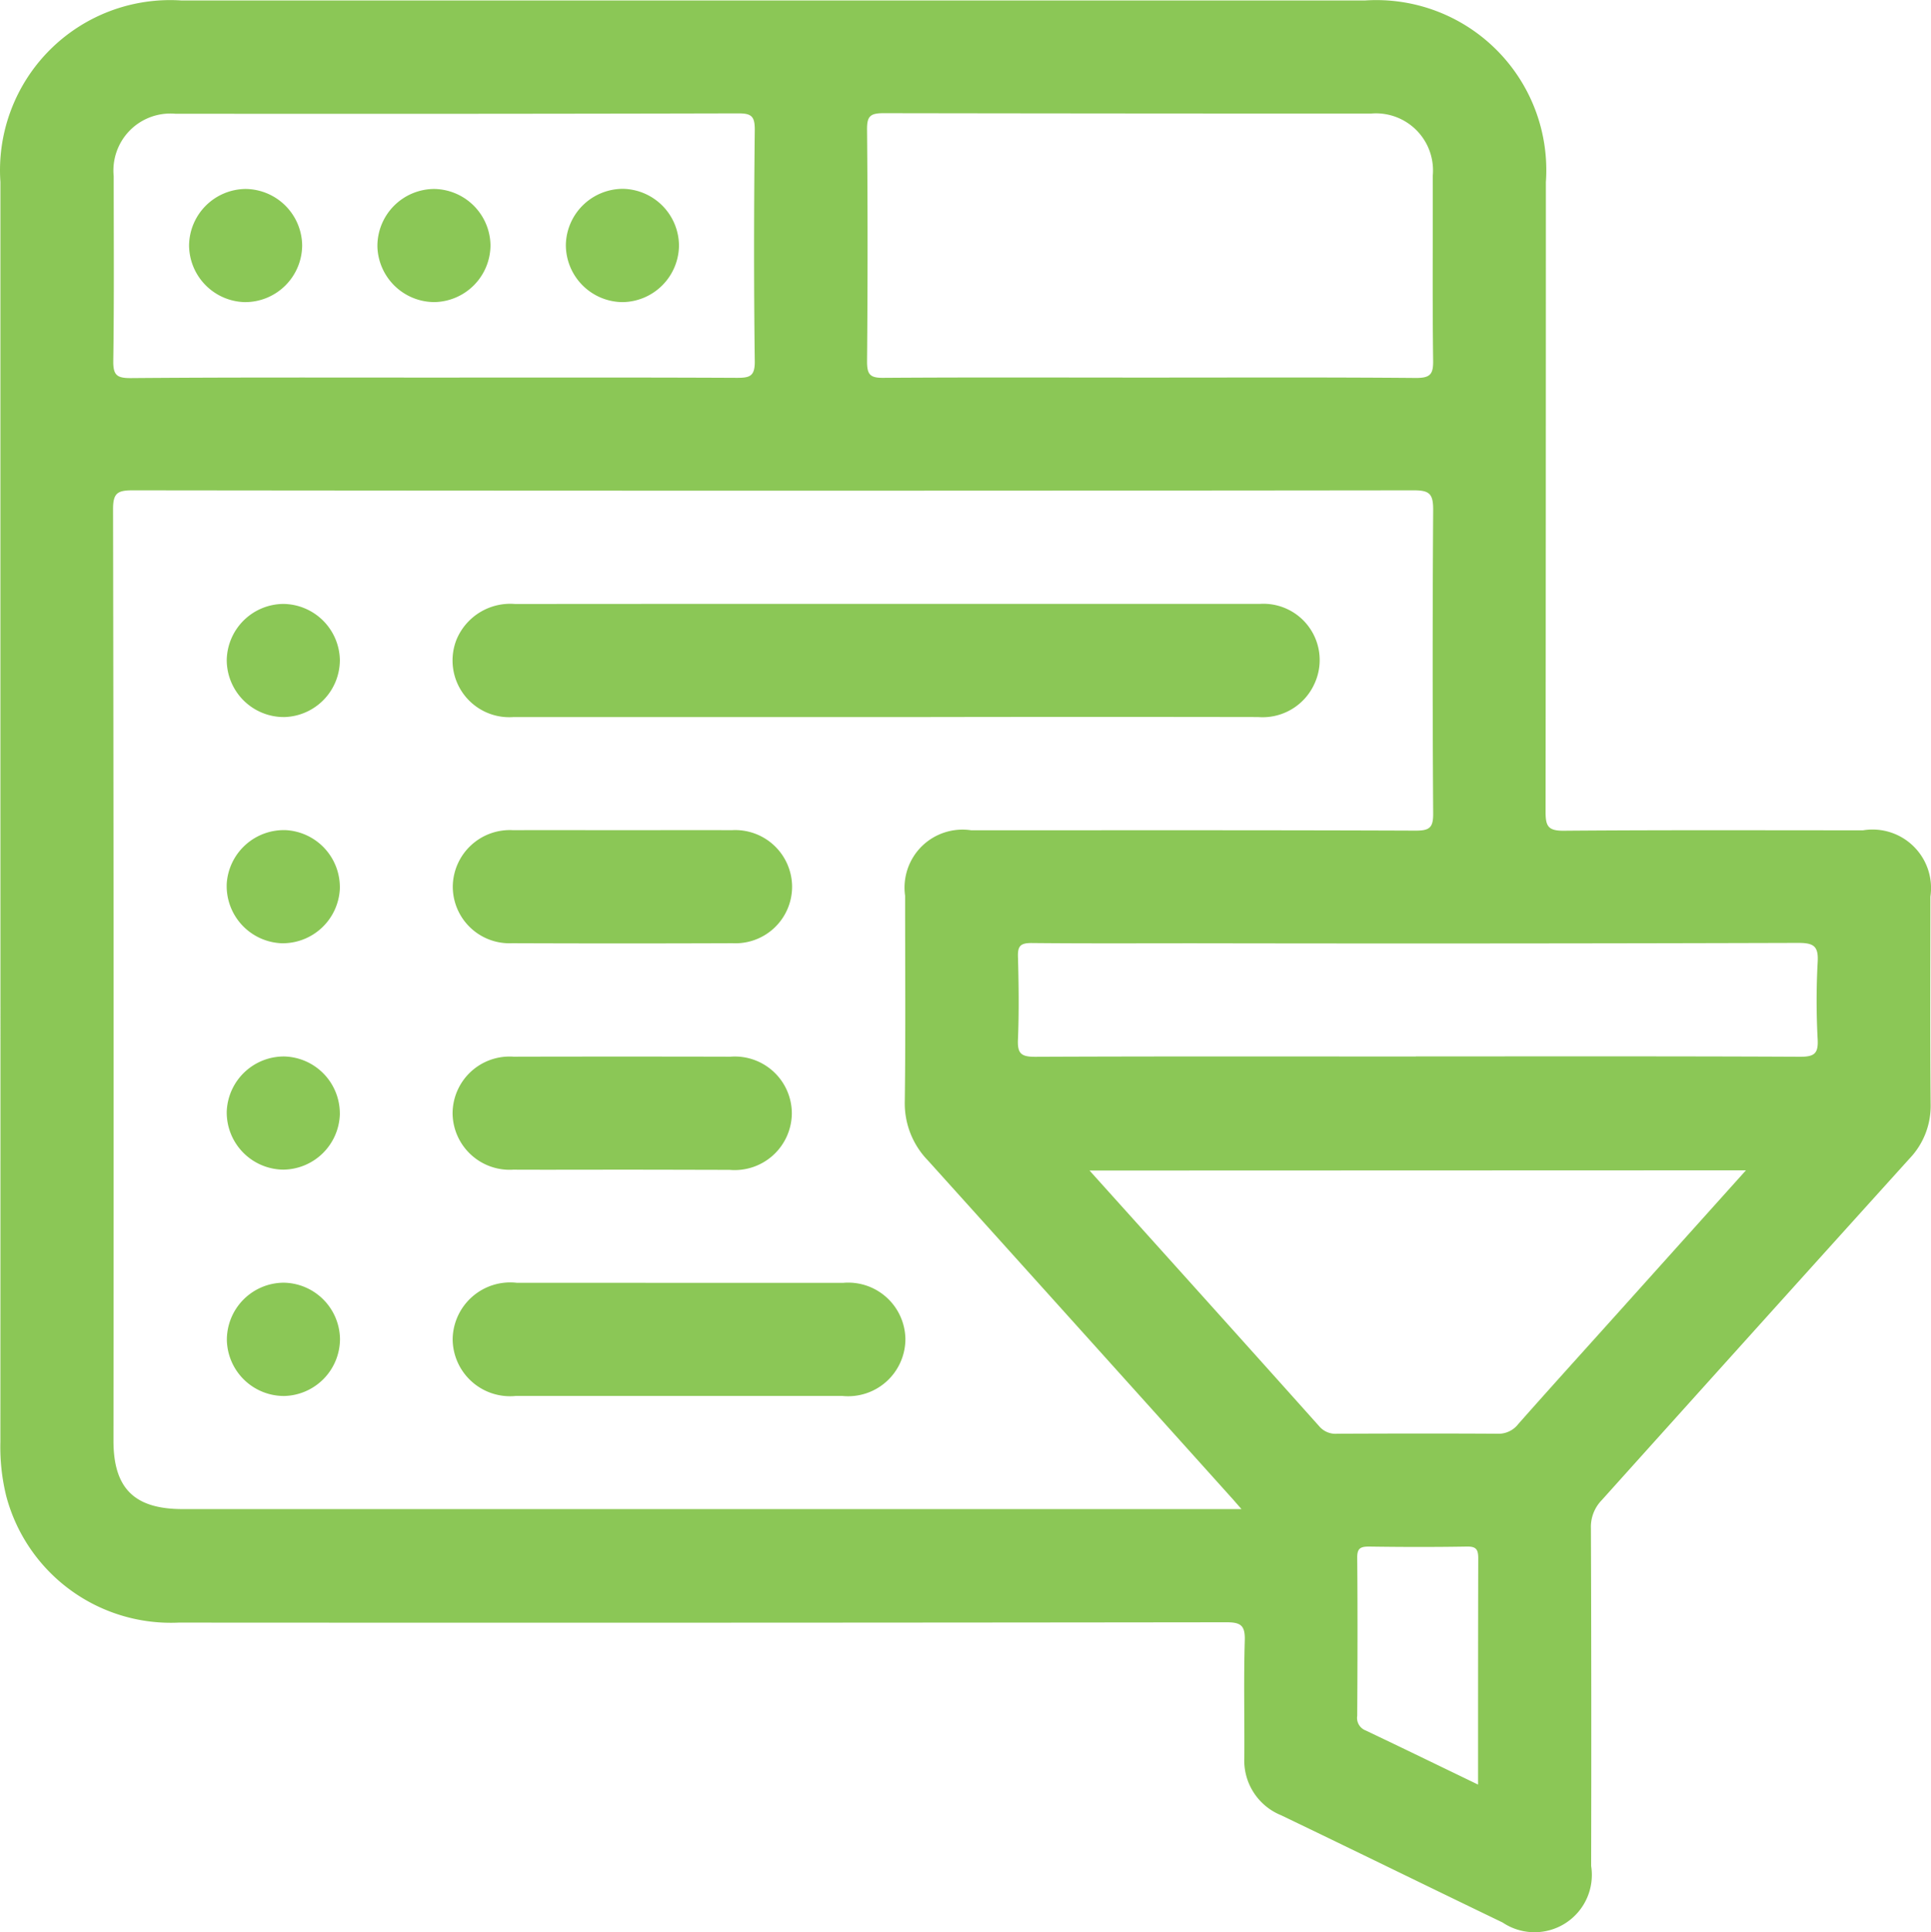 <svg xmlns="http://www.w3.org/2000/svg" width="60.022" height="60.048" viewBox="0 0 60.022 60.048"><g id="product_shorting_on_order_by_filter" data-name="product shorting on order by filter" transform="translate(462.024 -235.62)"><path id="Path_29395" data-name="Path 29395" d="M-462.011,260.791V241.277a5.289,5.289,0,0,1,1.531-4.1,5.289,5.289,0,0,1,4.1-1.542H-419.6a5.284,5.284,0,0,1,4.1,1.543,5.284,5.284,0,0,1,1.527,4.106q0,9.786-.009,19.573c0,.433.075.585.556.582,3.1-.025,6.208-.013,9.313-.013a1.816,1.816,0,0,1,1.571.5,1.816,1.816,0,0,1,.521,1.563c0,2.149-.012,4.3.008,6.446a2.364,2.364,0,0,1-.655,1.691q-4.789,5.3-9.568,10.618a1.192,1.192,0,0,0-.337.878q.019,5.245.007,10.49a1.782,1.782,0,0,1-.8,1.781,1.782,1.782,0,0,1-1.952-.022c-2.3-1.108-4.585-2.229-6.884-3.333a1.837,1.837,0,0,1-1.144-1.8c.008-1.211-.022-2.423.014-3.633.014-.465-.122-.566-.572-.565q-16.282.02-32.565.01a5.291,5.291,0,0,1-5.362-3.936,6.371,6.371,0,0,1-.181-1.682Q-462.008,270.607-462.011,260.791Zm38.578,21.733c-.14-.159-.2-.229-.262-.3q-4.739-5.27-9.484-10.535a2.546,2.546,0,0,1-.721-1.842c.028-2.129.009-4.258.01-6.387a1.806,1.806,0,0,1,.516-1.535,1.806,1.806,0,0,1,1.539-.5c4.607,0,9.215-.007,13.822.011.441,0,.54-.107.537-.542q-.031-4.717,0-9.435c0-.489-.115-.6-.6-.6q-19.914.023-39.827,0c-.472,0-.608.089-.607.59q.026,14.474.013,28.949c0,1.481.651,2.124,2.147,2.124h32.916Zm-2.886-35.169c2.77,0,5.54-.012,8.309.012.448,0,.539-.117.533-.545-.025-1.912-.007-3.825-.012-5.738a1.773,1.773,0,0,0-.507-1.417,1.773,1.773,0,0,0-1.414-.517q-7.578,0-15.156-.012c-.413,0-.511.1-.507.51q.032,3.6,0,7.2c0,.4.082.519.5.515,2.754-.019,5.5-.008,8.254-.008Zm-22.225,0c3.141,0,6.282-.007,9.422.008.4,0,.565-.042.559-.519-.031-2.4-.026-4.8,0-7.2,0-.419-.113-.5-.515-.5q-8.749.021-17.5.011a1.773,1.773,0,0,0-1.412.521,1.773,1.773,0,0,0-.5,1.419c0,1.913.015,3.826-.013,5.738-.006.442.107.54.541.538,3.139-.026,6.28-.016,9.421-.016ZM-428.157,272c2.421,2.691,4.785,5.316,7.14,7.949a.662.662,0,0,0,.557.231c1.66-.007,3.32-.01,4.98,0a.774.774,0,0,0,.648-.3c.983-1.112,1.98-2.212,2.972-3.316l4.106-4.571Zm10.142-3.547c3.983,0,7.966-.008,11.95.011.436,0,.563-.1.54-.539a22.24,22.24,0,0,1,0-2.4c.029-.491-.113-.6-.6-.6q-9.4.028-18.8.012c-1.679,0-3.359.009-5.038-.008-.329,0-.429.085-.419.418.023.859.035,1.72,0,2.578-.02.441.1.542.54.54,3.942-.017,7.884-.009,11.828-.009Zm1.934,22.629c0-2.4,0-4.715.006-7.033,0-.276-.068-.367-.354-.362-1.013.017-2.027.015-3.04,0-.267,0-.371.053-.368.348.014,1.638.01,3.276,0,4.913a.416.416,0,0,0,.257.452c1.142.542,2.274,1.094,3.5,1.685Z" fill="#8bc756"></path><path id="Path_29396" data-name="Path 29396" d="M-358.707,355.387h11.6a1.749,1.749,0,0,1,1.557.757,1.749,1.749,0,0,1,.143,1.726,1.768,1.768,0,0,1-1.752,1.034q-5.155-.009-10.311,0H-370.3a1.764,1.764,0,0,1-1.553-.712,1.764,1.764,0,0,1-.221-1.695,1.808,1.808,0,0,1,1.821-1.107Q-364.477,355.385-358.707,355.387Z" transform="translate(-75.76 -100.998)" fill="#8bc756"></path><path id="Path_29397" data-name="Path 29397" d="M-365.136,490.121h5.1a1.778,1.778,0,0,1,1.349.447,1.778,1.778,0,0,1,.591,1.293,1.78,1.78,0,0,1-.587,1.325,1.78,1.78,0,0,1-1.378.449H-370.2a1.784,1.784,0,0,1-1.378-.448,1.784,1.784,0,0,1-.591-1.323,1.79,1.79,0,0,1,.611-1.314,1.79,1.79,0,0,1,1.383-.431Q-367.654,490.118-365.136,490.121Z" transform="translate(-75.785 -214.63)" fill="#8bc756"></path><path id="Path_29398" data-name="Path 29398" d="M-366.833,400.293c1.112,0,2.225-.005,3.337,0a1.768,1.768,0,0,1,1.313.469,1.768,1.768,0,0,1,.565,1.274,1.76,1.76,0,0,1-.543,1.284,1.76,1.76,0,0,1-1.307.486q-3.425.013-6.849,0a1.761,1.761,0,0,1-1.306-.488,1.761,1.761,0,0,1-.542-1.284,1.773,1.773,0,0,1,.568-1.272,1.773,1.773,0,0,1,1.311-.469C-369.136,400.288-367.984,400.293-366.833,400.293Z" transform="translate(-75.785 -138.871)" fill="#8bc756"></path><path id="Path_29399" data-name="Path 29399" d="M-366.888,448.72c-1.132,0-2.264.005-3.4,0a1.773,1.773,0,0,1-1.313-.466,1.773,1.773,0,0,1-.571-1.272,1.771,1.771,0,0,1,.561-1.3,1.771,1.771,0,0,1,1.339-.473q3.366-.008,6.732,0a1.771,1.771,0,0,1,1.343.464,1.771,1.771,0,0,1,.57,1.3,1.777,1.777,0,0,1-.584,1.3,1.777,1.777,0,0,1-1.348.453C-364.663,448.724-365.775,448.72-366.888,448.72Z" transform="translate(-75.784 -176.747)" fill="#8bc756"></path><path id="Path_29400" data-name="Path 29400" d="M-413.567,357.132a1.775,1.775,0,0,1-1.722,1.78,1.776,1.776,0,0,1-1.264-.51,1.776,1.776,0,0,1-.53-1.256,1.775,1.775,0,0,1,1.751-1.75,1.776,1.776,0,0,1,1.765,1.736Z" transform="translate(-37.893 -101.006)" fill="#8bc756"></path><path id="Path_29401" data-name="Path 29401" d="M-415.244,400.3a1.777,1.777,0,0,1,1.67,1.829,1.779,1.779,0,0,1-1.815,1.686,1.779,1.779,0,0,1-1.236-.577,1.779,1.779,0,0,1-.464-1.283A1.779,1.779,0,0,1-415.244,400.3Z" transform="translate(-37.887 -138.879)" fill="#8bc756"></path><path id="Path_29402" data-name="Path 29402" d="M-413.571,446.994a1.777,1.777,0,0,1-1.765,1.736,1.776,1.776,0,0,1-1.251-.541,1.776,1.776,0,0,1-.5-1.269,1.778,1.778,0,0,1,1.794-1.707,1.774,1.774,0,0,1,1.721,1.781Z" transform="translate(-37.889 -176.758)" fill="#8bc756"></path><path id="Path_29403" data-name="Path 29403" d="M-415.3,493.643a1.777,1.777,0,0,1-1.781-1.721,1.775,1.775,0,0,1,.507-1.267,1.775,1.775,0,0,1,1.257-.533,1.776,1.776,0,0,1,1.752,1.75,1.776,1.776,0,0,1-1.735,1.771Z" transform="translate(-37.891 -214.636)" fill="#8bc756"></path><path id="Path_29404" data-name="Path 29404" d="M-422.812,273.059a1.776,1.776,0,0,1,1.76,1.742,1.774,1.774,0,0,1-.523,1.259,1.774,1.774,0,0,1-1.262.516,1.776,1.776,0,0,1-1.73-1.771,1.775,1.775,0,0,1,1.755-1.746Z" transform="translate(-31.58 -31.566)" fill="#8bc756"></path><path id="Path_29405" data-name="Path 29405" d="M-385.365,276.575a1.777,1.777,0,0,1-1.778-1.723,1.775,1.775,0,0,1,.51-1.264,1.775,1.775,0,0,1,1.256-.529,1.776,1.776,0,0,1,1.749,1.752A1.775,1.775,0,0,1-385.365,276.575Z" transform="translate(-63.15 -31.566)" fill="#8bc756"></path><path id="Path_29406" data-name="Path 29406" d="M-346.2,274.824a1.777,1.777,0,0,1-1.751,1.751,1.776,1.776,0,0,1-1.257-.533,1.776,1.776,0,0,1-.508-1.267,1.776,1.776,0,0,1,1.78-1.721A1.775,1.775,0,0,1-346.2,274.824Z" transform="translate(-94.719 -31.565)" fill="#8bc756"></path></g></svg>